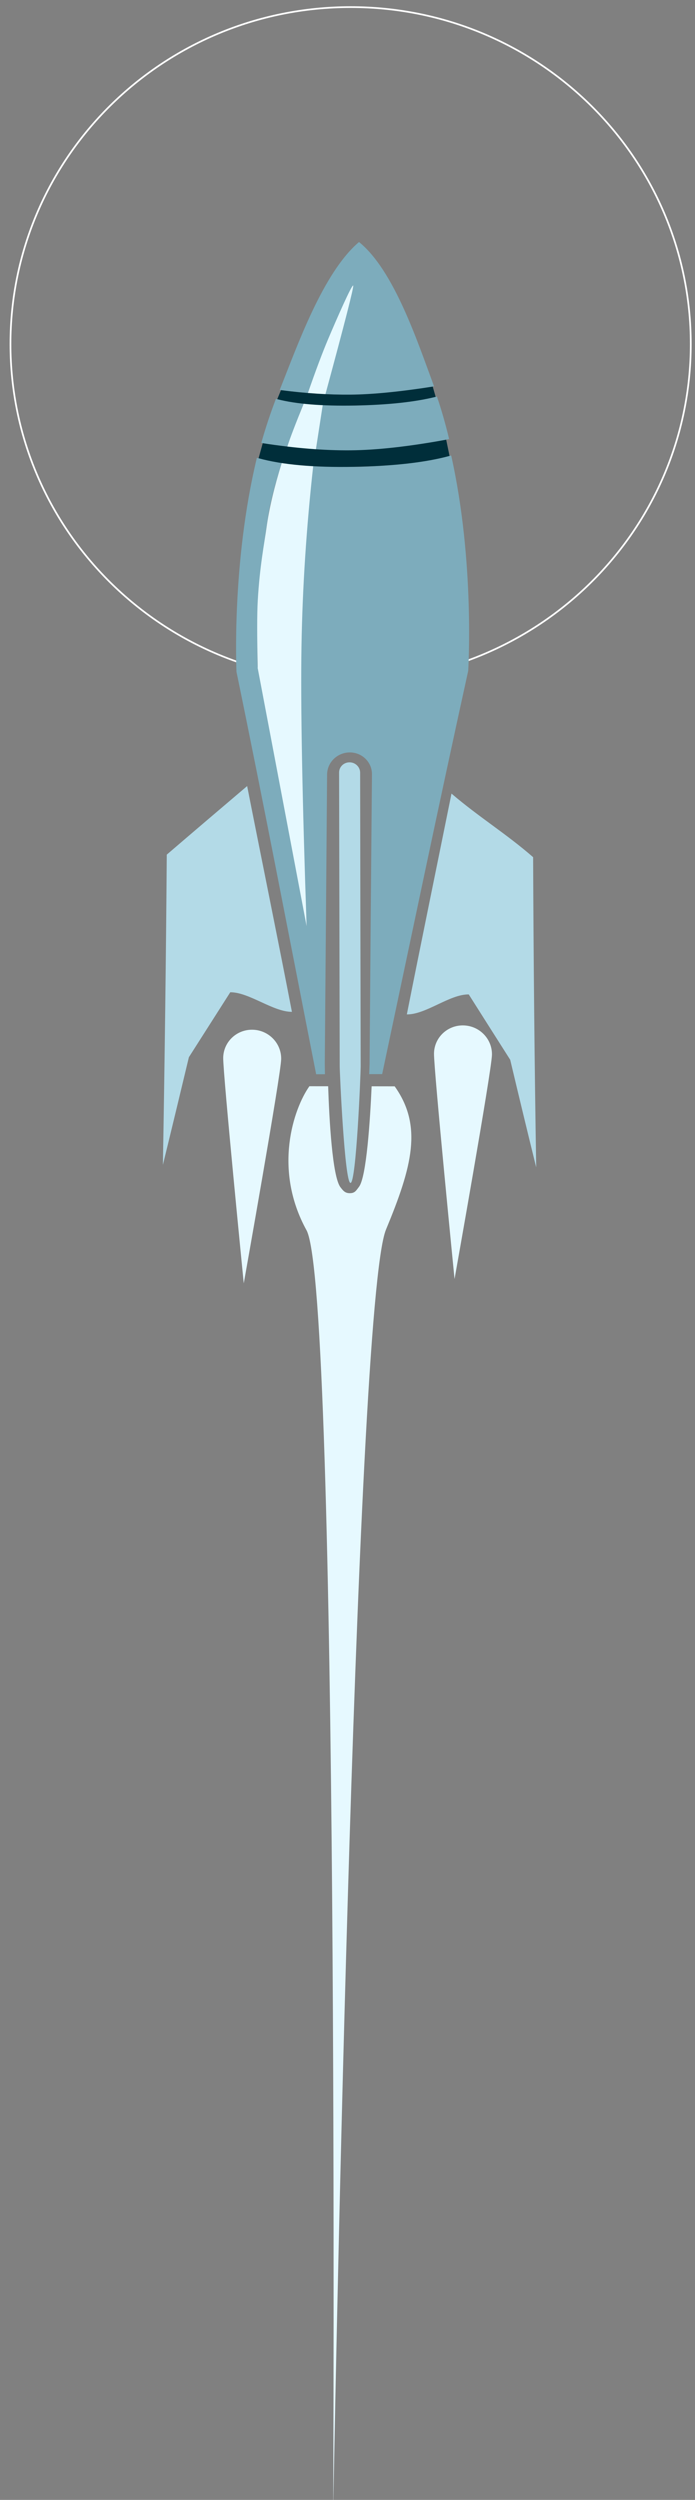 <svg xmlns="http://www.w3.org/2000/svg" width="49" height="176" viewBox="0 0 49 176">
  <rect x="0" y="0" width="49" height="176" fill="#808080" stroke="none"/>
  <g fill="none" fill-rule="evenodd" transform="translate(.72 .316)">
    <path stroke="#FFFFFF" stroke-width=".12" d="M0.018,23.905 C0.018,10.803 10.755,0.183 24,0.183 C37.245,0.183 47.982,10.803 47.982,23.905 C47.982,37.006 37.245,47.627 24,47.627 C10.755,47.627 0.018,37.006 0.018,23.905 Z"/>
    <g transform="translate(10.588 16.408)">
      <path fill="#7DACBC" d="M10.153 11.564C9.732 12.61 9.322 13.679 8.953 14.713 8.328 14.644 7.712 14.561 7.114 14.458 7.41 13.418 7.751 12.383 8.142 11.366 8.796 11.453 9.47 11.516 10.153 11.564zM13.784 11.823C15.779 11.777 17.697 11.555 19.499 11.195 19.832 12.173 20.114 13.175 20.356 14.183 18.298 14.663 16.073 14.961 13.735 15.008 12.785 15.028 11.861 14.995 10.953 14.936 11.096 13.866 11.256 12.813 11.437 11.786 12.206 11.823 12.987 11.84 13.784 11.823zM8.413 10.729C9.662 7.602 11.461 2.473 14.004.315 16.487 2.318 18.141 7.375 19.293 10.472 17.521 10.817 15.692 11.018 13.852 11.063 13.173 11.078 12.446 11.067 11.637 11.031 12.117 8.476 12.714 6.083 13.476 3.951 14.161 1.606 11.902 7.178 10.402 10.954 10.342 10.948 10.282 10.943 10.221 10.937 9.521 10.874 8.947 10.807 8.413 10.729z"/>
      <path fill="#B3DAE7" d="M17.376 54.693C18.336 49.859 19.548 43.974 20.524 39.147 22.424 40.777 24.395 41.981 26.279 43.625 26.309 50.941 26.379 58.288 26.496 65.462 25.877 62.955 25.268 60.428 24.664 57.889 23.688 56.356 22.713 54.822 21.741 53.287 20.398 53.266 18.723 54.71 17.376 54.693zM9.274 54.513C7.938 54.518 6.261 53.129 4.927 53.134 3.955 54.658 2.982 56.183 2.009 57.707 1.402 60.242.793 62.769.177 65.285.302 58.073.396 50.725.45 43.445 2.331 41.832 4.222 40.224 6.117 38.617 7.066 43.428 8.342 49.678 9.274 54.513z"/>
      <path fill="#7DACBC" d="M13.652,16.145 C15.971,16.118 18.276,15.85 20.503,15.347 C22.189,22.872 21.698,30.508 21.704,30.496 C19.64,39.869 17.64,49.461 15.636,58.897 C15.332,58.897 15.028,58.897 14.723,58.898 C14.74,58.469 14.749,58.196 14.749,58.183 C14.798,51.411 14.856,44.561 14.917,37.794 C14.921,37.379 14.759,36.99 14.462,36.698 C14.165,36.407 13.769,36.247 13.349,36.249 C12.898,36.25 12.466,36.44 12.162,36.771 C11.902,37.055 11.757,37.419 11.753,37.802 C11.702,44.563 11.646,51.412 11.59,58.186 C11.589,58.2 11.593,58.473 11.602,58.905 C11.394,58.905 11.188,58.906 10.982,58.906 C9.125,49.471 7.287,39.871 5.364,30.568 C5.369,30.575 4.998,23.001 6.8,15.516 C7.333,15.623 7.919,15.719 8.576,15.813 C8.125,17.23 7.767,18.556 7.6,19.599 C6.635,25.631 6.86,30.278 6.859,30.27 C8.034,36.262 9.178,42.381 10.316,48.5 C10.323,48.575 9.037,30.808 10.759,16.045 C11.818,16.124 12.761,16.156 13.652,16.145 Z"/>
      <path fill="#B3DAE7" d="M14.122,58.353 C14.124,58.767 13.813,66.576 13.404,66.558 C12.992,66.572 12.641,58.755 12.643,58.341 C12.628,51.471 12.614,44.524 12.599,37.664 C12.598,37.265 12.932,36.943 13.34,36.947 C13.749,36.948 14.082,37.277 14.083,37.675 C14.093,44.537 14.105,51.484 14.122,58.353 Z"/>
      <path fill="#E6F9FF" d="M14.894 59.755C15.435 59.756 15.976 59.757 16.518 59.758 18.506 62.544 17.749 65.41 15.908 69.837 13.683 75.19 12.179 160.307 12.184 159.985 12.177 160.333 12.614 74.401 10.313 69.909 7.918 65.583 9.401 61.308 10.506 59.75 10.946 59.752 11.387 59.751 11.828 59.752 11.905 62.1 12.126 66.13 12.696 66.862 12.886 67.107 13.02 67.284 13.361 67.281 13.701 67.277 13.788 67.119 14.007 66.826 14.532 66.125 14.791 62.086 14.894 59.755zM8.516 57.836C8.498 58.951 5.878 73.628 5.878 73.628 5.878 73.628 4.411 58.859 4.429 57.745 4.446 56.63 5.376 55.747 6.504 55.772 7.632 55.797 8.533 56.721 8.516 57.836zM23.377 57.531C23.359 58.646 20.739 73.324 20.739 73.324 20.739 73.324 19.273 58.556 19.291 57.441 19.308 56.325 20.237 55.443 21.366 55.468 22.494 55.493 23.395 56.417 23.377 57.531z"/>
    </g>
    <path fill="#E6F9FF" d="M24.183,19.79 C24.096,19.68 23.017,22.135 22.412,23.565 C22.008,24.519 21.535,25.78 20.99,27.349 L20.741,27.985 C20.117,29.514 19.717,30.559 19.541,31.12 C19.366,31.682 19.238,32.056 19.157,32.242 C18.614,33.972 18.251,35.506 18.068,36.844 C17.918,37.935 17.59,39.548 17.452,41.986 C17.4,42.904 17.4,44.488 17.452,46.736 L20.898,64.894 C20.588,55.852 20.468,49.275 20.537,45.163 C20.605,41.05 20.882,36.817 21.366,32.463 L21.548,31.345 L22.034,28.205 L22.222,27.446 C23.587,22.415 24.241,19.863 24.183,19.79 Z"/>
    <path fill="#002E3A" d="M17.805 30.888C20.084 31.238 22.149 31.405 24 31.388 25.851 31.372 28.097 31.122 30.738 30.64L30.973 31.782C29.295 32.24 27.05 32.496 24.241 32.55 21.414 32.605 19.171 32.403 17.511 31.946L17.805 30.888zM19.091 27.152C20.832 27.376 22.468 27.482 24 27.468 25.532 27.454 27.462 27.266 29.789 26.902L29.995 27.623C28.538 27.986 26.648 28.19 24.322 28.235 21.983 28.28 20.151 28.131 18.827 27.788L19.091 27.152z"/>
  </g>
</svg>
